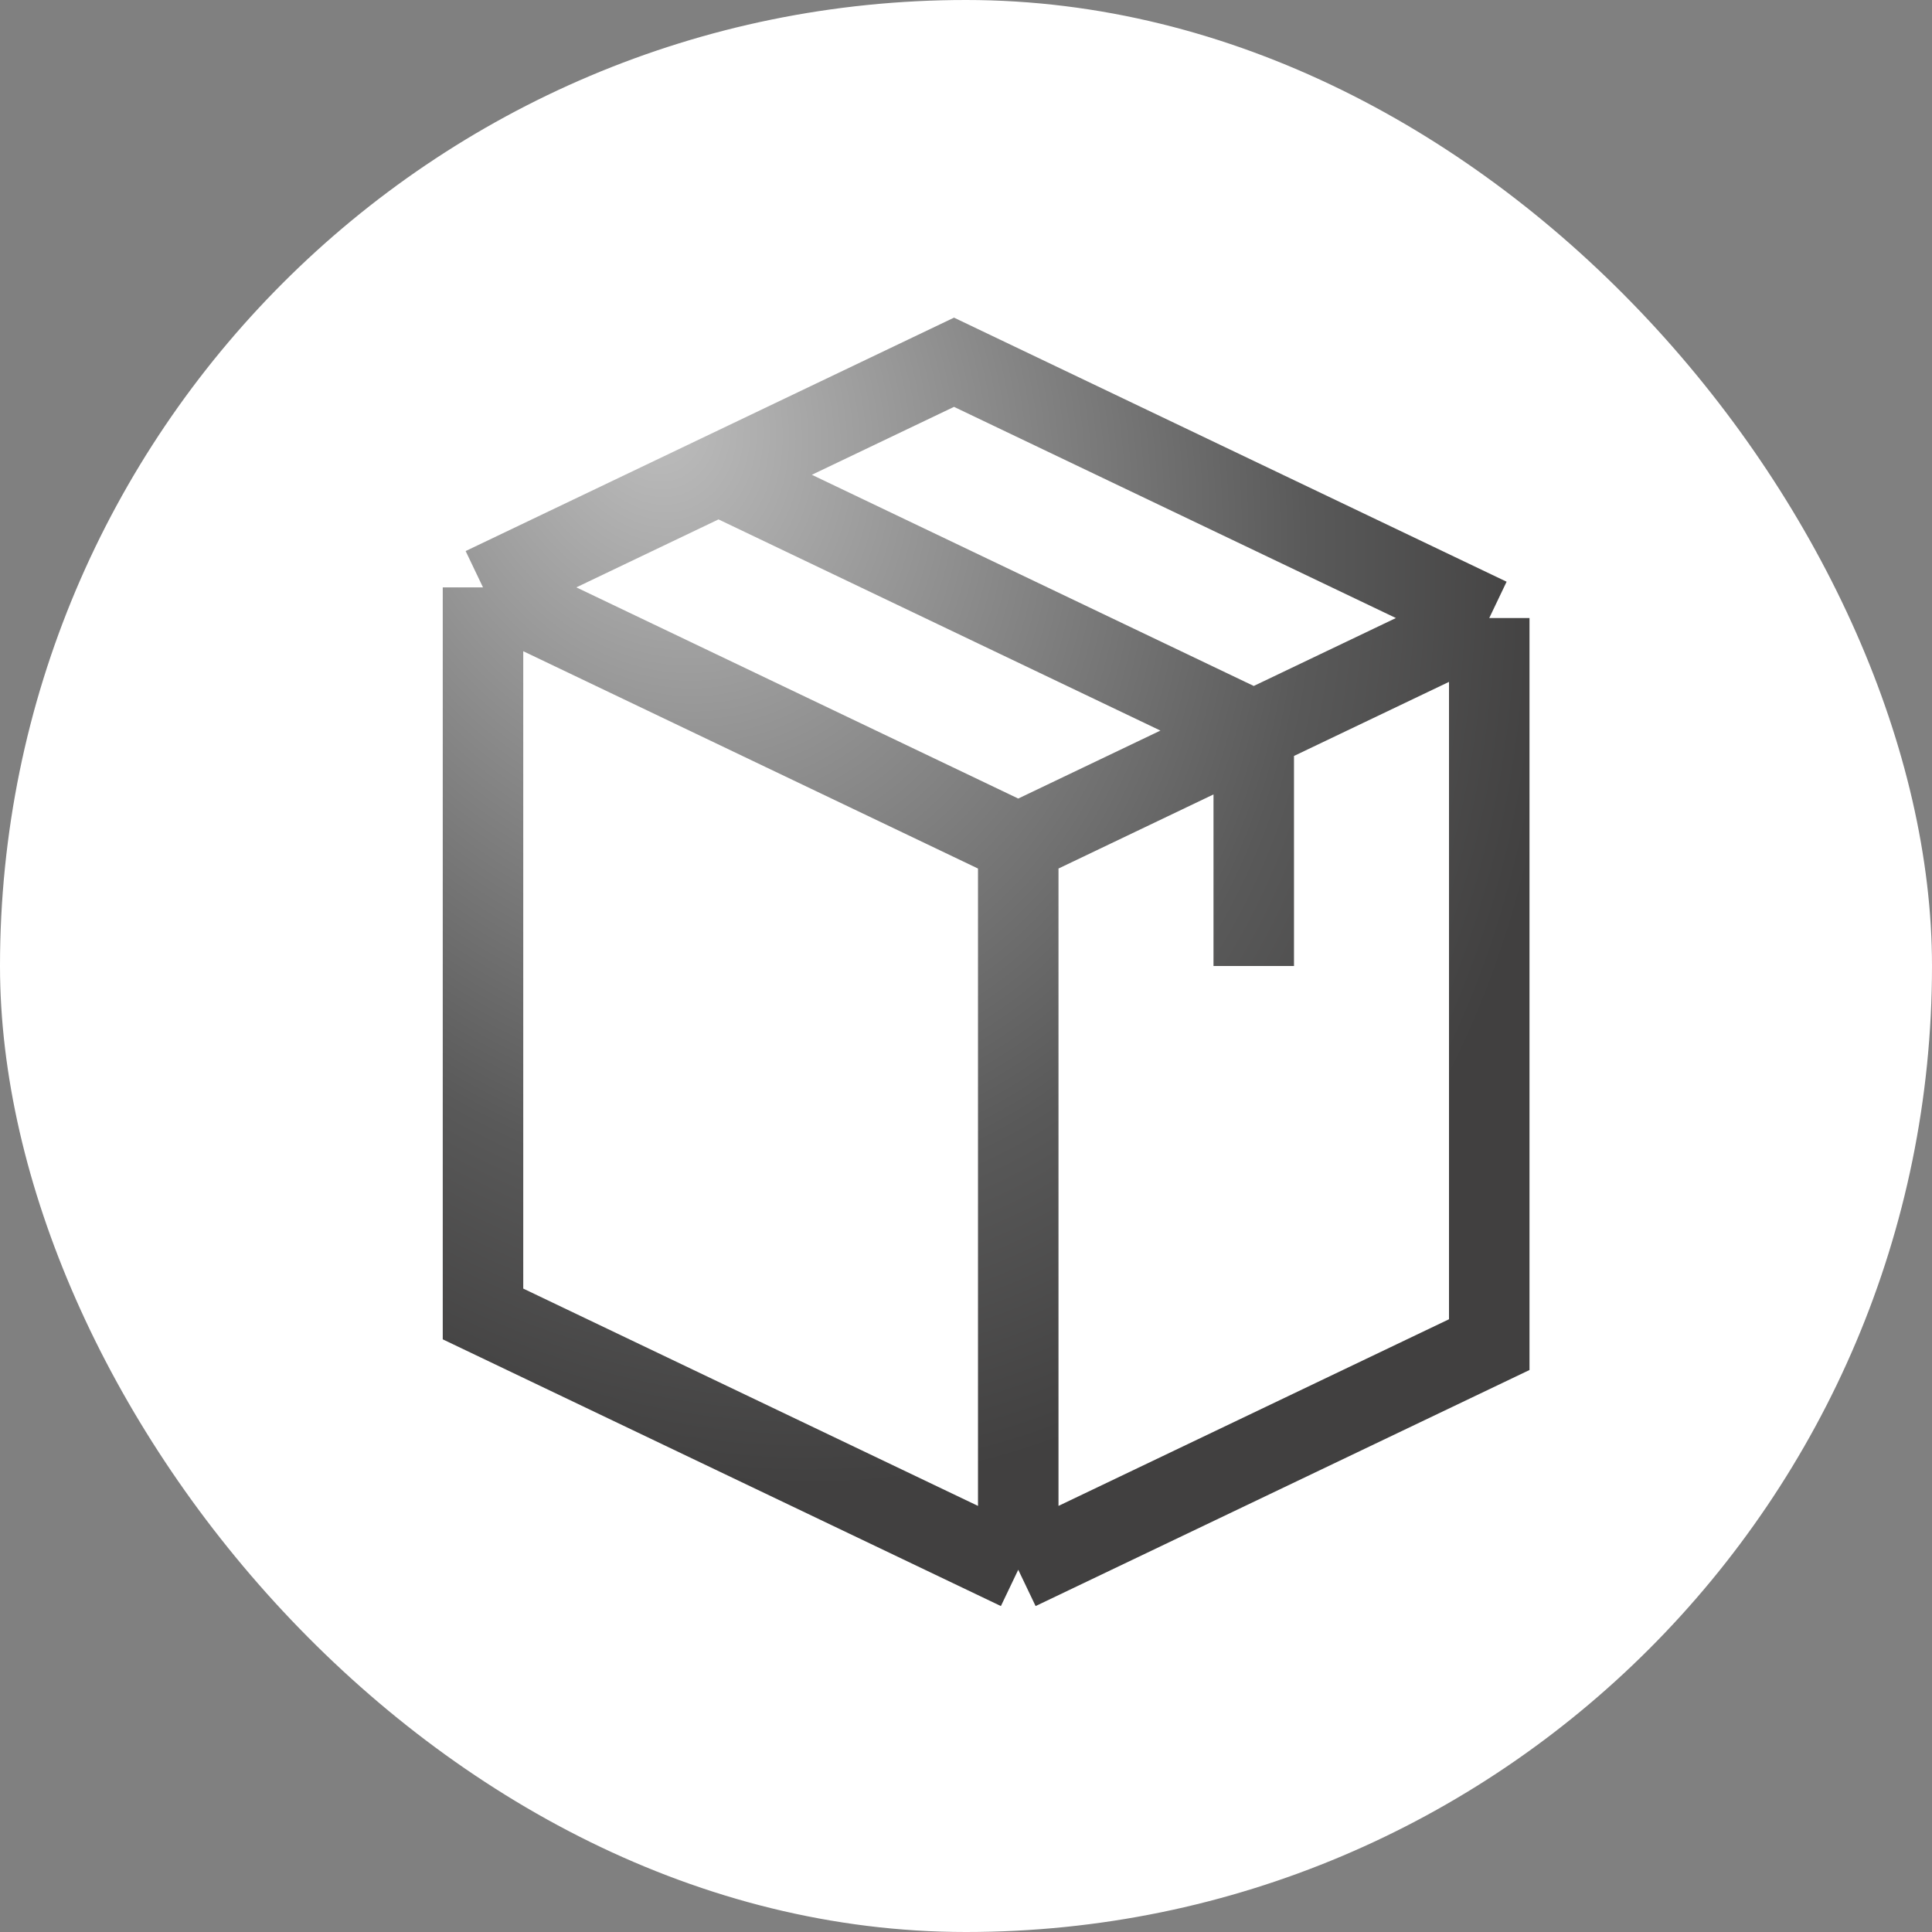 <?xml version="1.0" encoding="UTF-8"?> <svg xmlns="http://www.w3.org/2000/svg" width="48" height="48" viewBox="0 0 48 48" fill="none"><rect x="0" y="0" width="48" height="48" fill="#808080" stroke="none"/><rect width="48" height="48" rx="24" fill="white"></rect><path d="M12 14.593V32.645L25.298 39M12 14.593L25.298 20.948M12 14.593L17.851 11.796M25.298 39V20.948M25.298 39L37 33.407V15.355M25.298 20.948L31.149 18.151M37 15.355L23.702 9L17.851 11.796M37 15.355L31.149 18.151M17.851 11.796L31.149 18.151M31.149 18.151V24" stroke="url(#paint0_radial_84_2871)" stroke-width="2"></path><defs><radialGradient id="paint0_radial_84_2871" cx="0" cy="0" r="1" gradientTransform="matrix(12.382 24.828 -18.939 10.467 16.127 10.075)" gradientUnits="userSpaceOnUse"><stop stop-color="#BFBFBF"></stop><stop offset="0.724" stop-color="#595959"></stop><stop offset="1" stop-color="#414040"></stop></radialGradient></defs></svg> 